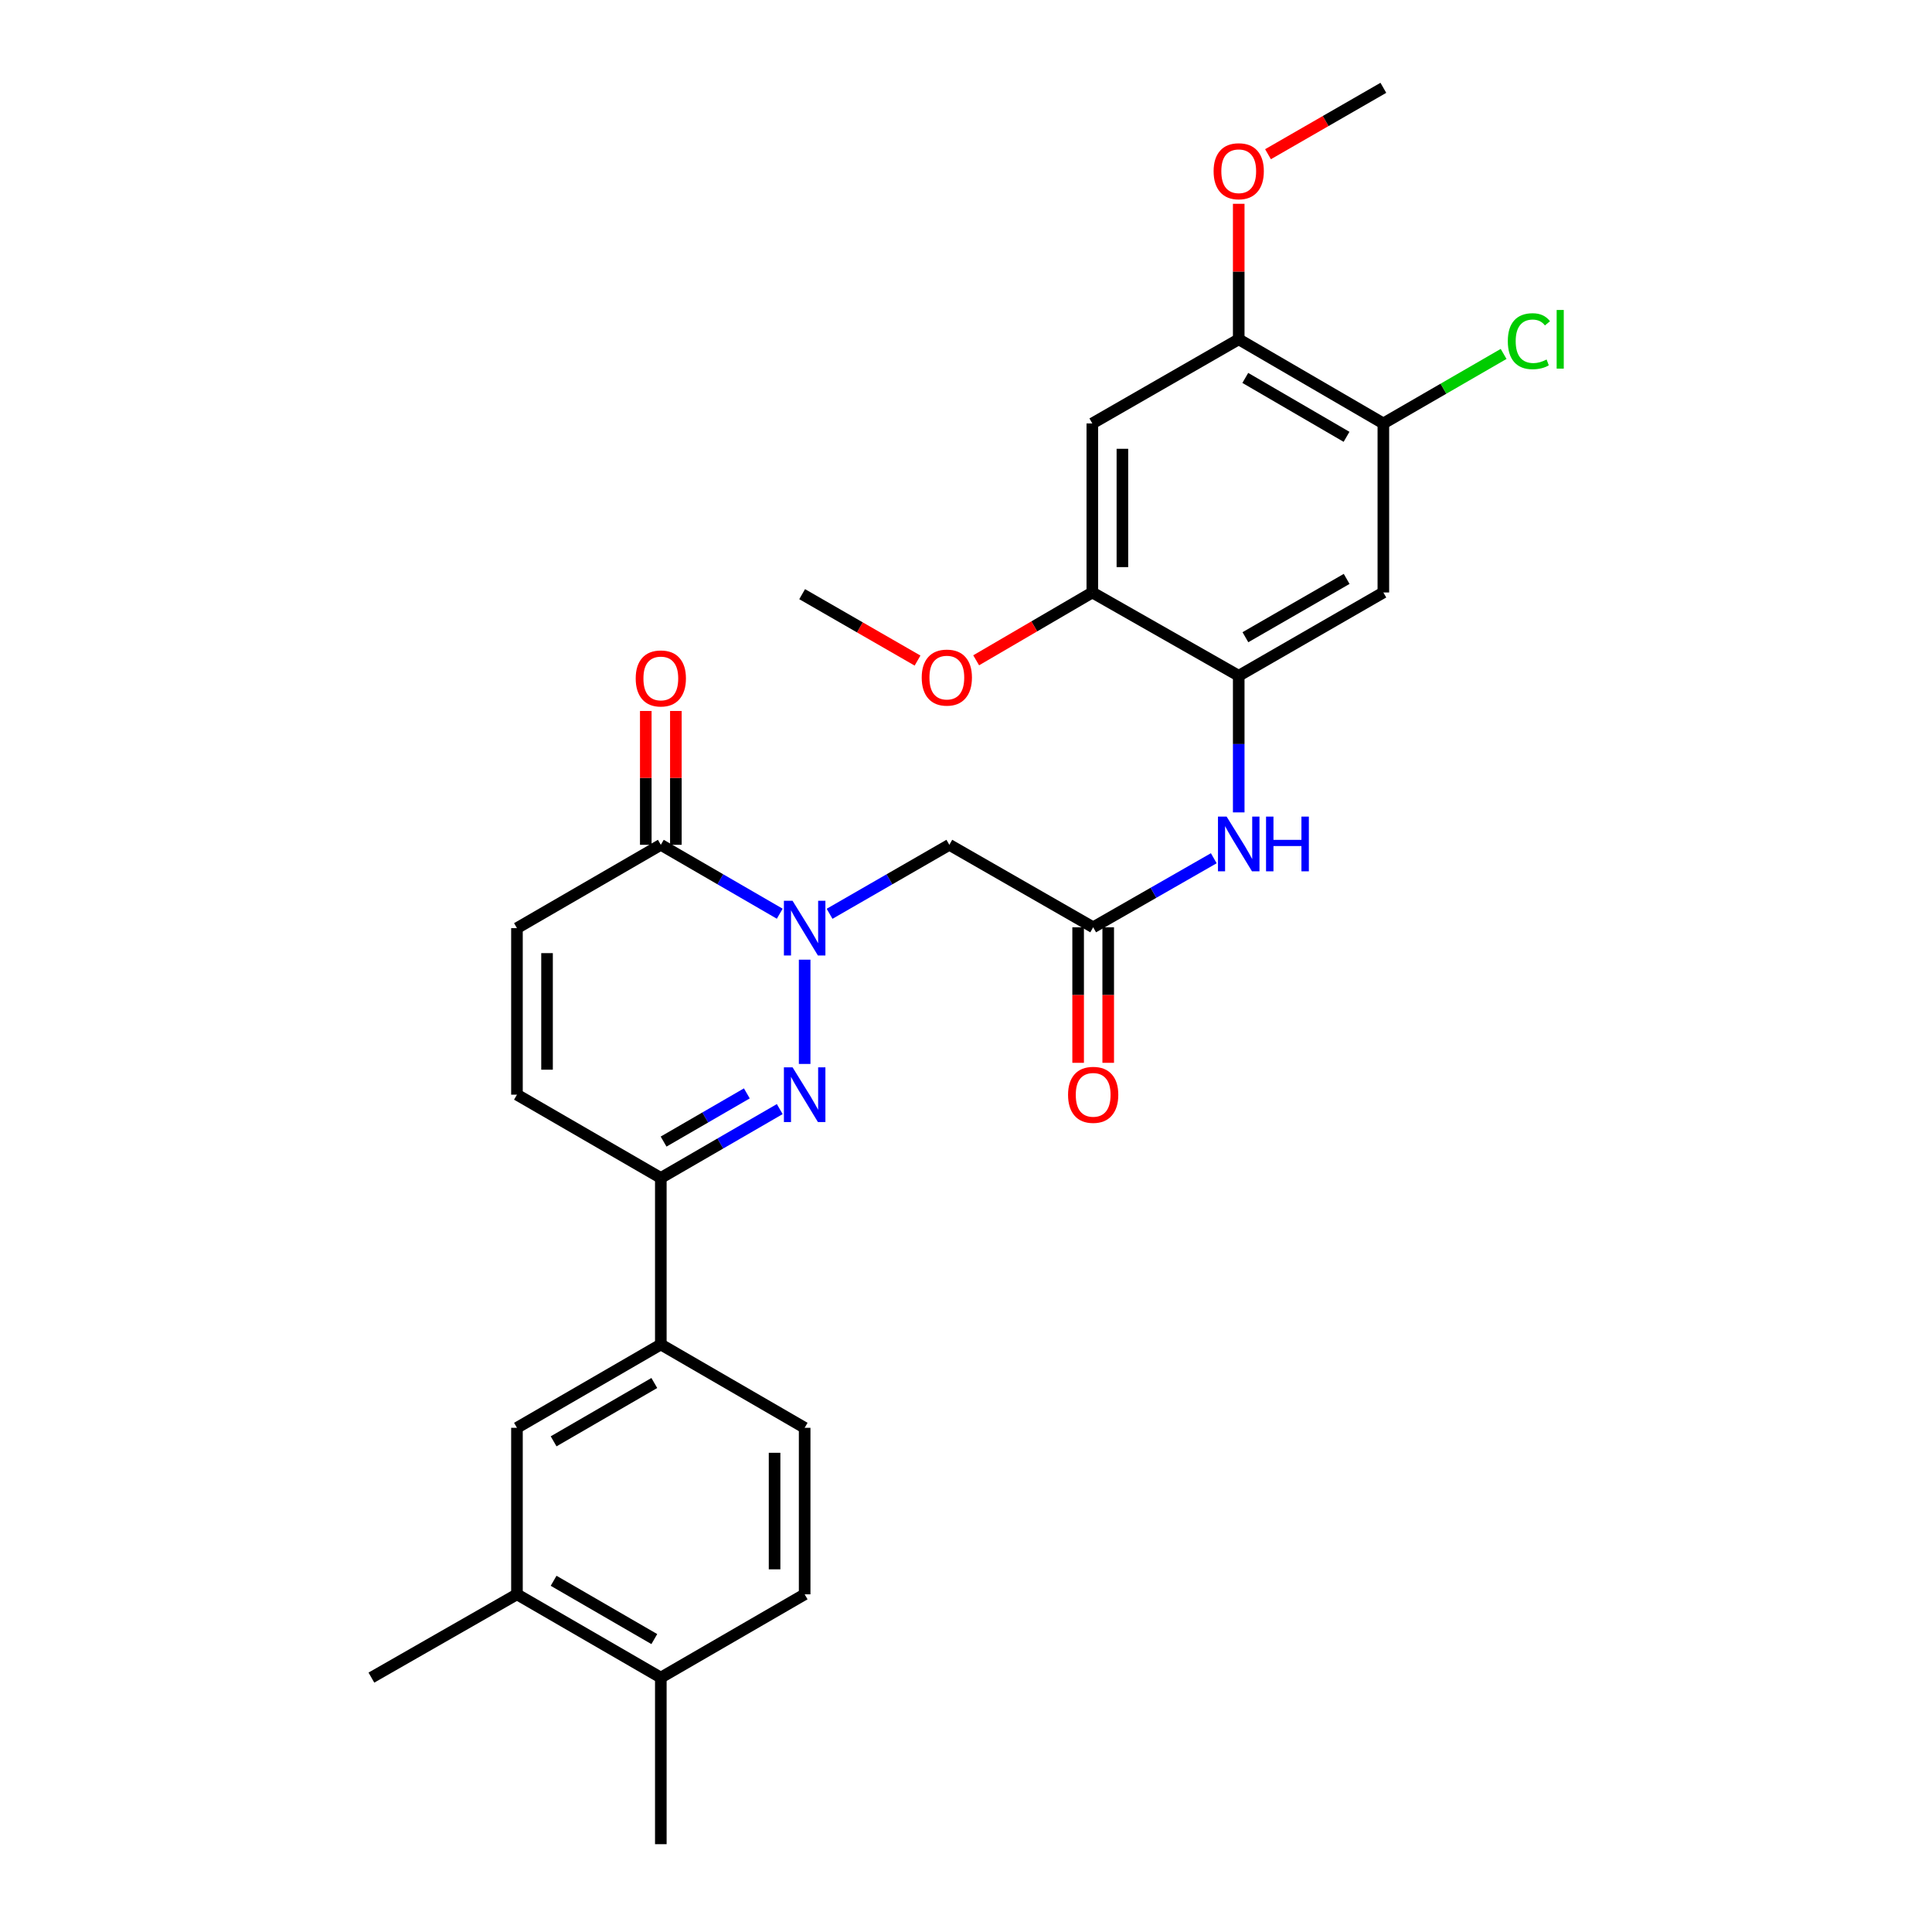 <?xml version='1.0' encoding='iso-8859-1'?>
<svg version='1.1' baseProfile='full'
              xmlns='http://www.w3.org/2000/svg'
                      xmlns:rdkit='http://www.rdkit.org/xml'
                      xmlns:xlink='http://www.w3.org/1999/xlink'
                  xml:space='preserve'
width='1000px' height='1000px' viewBox='0 0 1000 1000'>
<!-- END OF HEADER -->
<rect style='opacity:1.0;fill:#FFFFFF;stroke:none' width='1000' height='1000' x='0' y='0'> </rect>
<path class='bond-0' d='M 416.488,496.723 L 416.488,550.695' style='fill:none;fill-rule:evenodd;stroke:#0000FF;stroke-width:6px;stroke-linecap:butt;stroke-linejoin:miter;stroke-opacity:1' />
<path class='bond-1' d='M 403.597,472.939 L 372.819,455.106' style='fill:none;fill-rule:evenodd;stroke:#0000FF;stroke-width:6px;stroke-linecap:butt;stroke-linejoin:miter;stroke-opacity:1' />
<path class='bond-1' d='M 372.819,455.106 L 342.041,437.273' style='fill:none;fill-rule:evenodd;stroke:#000000;stroke-width:6px;stroke-linecap:butt;stroke-linejoin:miter;stroke-opacity:1' />
<path class='bond-3' d='M 429.388,472.978 L 460.382,455.125' style='fill:none;fill-rule:evenodd;stroke:#0000FF;stroke-width:6px;stroke-linecap:butt;stroke-linejoin:miter;stroke-opacity:1' />
<path class='bond-3' d='M 460.382,455.125 L 491.376,437.273' style='fill:none;fill-rule:evenodd;stroke:#000000;stroke-width:6px;stroke-linecap:butt;stroke-linejoin:miter;stroke-opacity:1' />
<path class='bond-2' d='M 403.597,574.065 L 372.819,591.884' style='fill:none;fill-rule:evenodd;stroke:#0000FF;stroke-width:6px;stroke-linecap:butt;stroke-linejoin:miter;stroke-opacity:1' />
<path class='bond-2' d='M 372.819,591.884 L 342.041,609.703' style='fill:none;fill-rule:evenodd;stroke:#000000;stroke-width:6px;stroke-linecap:butt;stroke-linejoin:miter;stroke-opacity:1' />
<path class='bond-2' d='M 386.563,565.937 L 365.018,578.41' style='fill:none;fill-rule:evenodd;stroke:#0000FF;stroke-width:6px;stroke-linecap:butt;stroke-linejoin:miter;stroke-opacity:1' />
<path class='bond-2' d='M 365.018,578.41 L 343.473,590.883' style='fill:none;fill-rule:evenodd;stroke:#000000;stroke-width:6px;stroke-linecap:butt;stroke-linejoin:miter;stroke-opacity:1' />
<path class='bond-7' d='M 342.041,437.273 L 267.576,480.409' style='fill:none;fill-rule:evenodd;stroke:#000000;stroke-width:6px;stroke-linecap:butt;stroke-linejoin:miter;stroke-opacity:1' />
<path class='bond-17' d='M 349.825,437.273 L 349.825,402.634' style='fill:none;fill-rule:evenodd;stroke:#000000;stroke-width:6px;stroke-linecap:butt;stroke-linejoin:miter;stroke-opacity:1' />
<path class='bond-17' d='M 349.825,402.634 L 349.825,367.995' style='fill:none;fill-rule:evenodd;stroke:#FF0000;stroke-width:6px;stroke-linecap:butt;stroke-linejoin:miter;stroke-opacity:1' />
<path class='bond-17' d='M 334.256,437.273 L 334.256,402.634' style='fill:none;fill-rule:evenodd;stroke:#000000;stroke-width:6px;stroke-linecap:butt;stroke-linejoin:miter;stroke-opacity:1' />
<path class='bond-17' d='M 334.256,402.634 L 334.256,367.995' style='fill:none;fill-rule:evenodd;stroke:#FF0000;stroke-width:6px;stroke-linecap:butt;stroke-linejoin:miter;stroke-opacity:1' />
<path class='bond-11' d='M 342.041,609.703 L 342.041,695.896' style='fill:none;fill-rule:evenodd;stroke:#000000;stroke-width:6px;stroke-linecap:butt;stroke-linejoin:miter;stroke-opacity:1' />
<path class='bond-29' d='M 342.041,609.703 L 267.576,566.602' style='fill:none;fill-rule:evenodd;stroke:#000000;stroke-width:6px;stroke-linecap:butt;stroke-linejoin:miter;stroke-opacity:1' />
<path class='bond-5' d='M 491.376,437.273 L 565.823,479.968' style='fill:none;fill-rule:evenodd;stroke:#000000;stroke-width:6px;stroke-linecap:butt;stroke-linejoin:miter;stroke-opacity:1' />
<path class='bond-4' d='M 641.161,349.782 L 641.161,385.139' style='fill:none;fill-rule:evenodd;stroke:#000000;stroke-width:6px;stroke-linecap:butt;stroke-linejoin:miter;stroke-opacity:1' />
<path class='bond-4' d='M 641.161,385.139 L 641.161,420.496' style='fill:none;fill-rule:evenodd;stroke:#0000FF;stroke-width:6px;stroke-linecap:butt;stroke-linejoin:miter;stroke-opacity:1' />
<path class='bond-6' d='M 641.161,349.782 L 716.024,306.664' style='fill:none;fill-rule:evenodd;stroke:#000000;stroke-width:6px;stroke-linecap:butt;stroke-linejoin:miter;stroke-opacity:1' />
<path class='bond-6' d='M 644.62,329.823 L 697.024,299.64' style='fill:none;fill-rule:evenodd;stroke:#000000;stroke-width:6px;stroke-linecap:butt;stroke-linejoin:miter;stroke-opacity:1' />
<path class='bond-12' d='M 641.161,349.782 L 565.382,306.664' style='fill:none;fill-rule:evenodd;stroke:#000000;stroke-width:6px;stroke-linecap:butt;stroke-linejoin:miter;stroke-opacity:1' />
<path class='bond-8' d='M 565.823,479.968 L 597.037,462.096' style='fill:none;fill-rule:evenodd;stroke:#000000;stroke-width:6px;stroke-linecap:butt;stroke-linejoin:miter;stroke-opacity:1' />
<path class='bond-8' d='M 597.037,462.096 L 628.251,444.224' style='fill:none;fill-rule:evenodd;stroke:#0000FF;stroke-width:6px;stroke-linecap:butt;stroke-linejoin:miter;stroke-opacity:1' />
<path class='bond-19' d='M 558.039,479.968 L 558.039,515.042' style='fill:none;fill-rule:evenodd;stroke:#000000;stroke-width:6px;stroke-linecap:butt;stroke-linejoin:miter;stroke-opacity:1' />
<path class='bond-19' d='M 558.039,515.042 L 558.039,550.116' style='fill:none;fill-rule:evenodd;stroke:#FF0000;stroke-width:6px;stroke-linecap:butt;stroke-linejoin:miter;stroke-opacity:1' />
<path class='bond-19' d='M 573.608,479.968 L 573.608,515.042' style='fill:none;fill-rule:evenodd;stroke:#000000;stroke-width:6px;stroke-linecap:butt;stroke-linejoin:miter;stroke-opacity:1' />
<path class='bond-19' d='M 573.608,515.042 L 573.608,550.116' style='fill:none;fill-rule:evenodd;stroke:#FF0000;stroke-width:6px;stroke-linecap:butt;stroke-linejoin:miter;stroke-opacity:1' />
<path class='bond-13' d='M 716.024,306.664 L 716.024,219.173' style='fill:none;fill-rule:evenodd;stroke:#000000;stroke-width:6px;stroke-linecap:butt;stroke-linejoin:miter;stroke-opacity:1' />
<path class='bond-9' d='M 267.576,480.409 L 267.576,566.602' style='fill:none;fill-rule:evenodd;stroke:#000000;stroke-width:6px;stroke-linecap:butt;stroke-linejoin:miter;stroke-opacity:1' />
<path class='bond-9' d='M 283.146,493.338 L 283.146,553.673' style='fill:none;fill-rule:evenodd;stroke:#000000;stroke-width:6px;stroke-linecap:butt;stroke-linejoin:miter;stroke-opacity:1' />
<path class='bond-10' d='M 565.382,219.173 L 565.382,306.664' style='fill:none;fill-rule:evenodd;stroke:#000000;stroke-width:6px;stroke-linecap:butt;stroke-linejoin:miter;stroke-opacity:1' />
<path class='bond-10' d='M 580.951,232.297 L 580.951,293.54' style='fill:none;fill-rule:evenodd;stroke:#000000;stroke-width:6px;stroke-linecap:butt;stroke-linejoin:miter;stroke-opacity:1' />
<path class='bond-14' d='M 565.382,219.173 L 641.161,175.622' style='fill:none;fill-rule:evenodd;stroke:#000000;stroke-width:6px;stroke-linecap:butt;stroke-linejoin:miter;stroke-opacity:1' />
<path class='bond-15' d='M 342.041,695.896 L 267.576,739.032' style='fill:none;fill-rule:evenodd;stroke:#000000;stroke-width:6px;stroke-linecap:butt;stroke-linejoin:miter;stroke-opacity:1' />
<path class='bond-15' d='M 338.675,715.839 L 286.55,746.034' style='fill:none;fill-rule:evenodd;stroke:#000000;stroke-width:6px;stroke-linecap:butt;stroke-linejoin:miter;stroke-opacity:1' />
<path class='bond-20' d='M 342.041,695.896 L 416.488,739.032' style='fill:none;fill-rule:evenodd;stroke:#000000;stroke-width:6px;stroke-linecap:butt;stroke-linejoin:miter;stroke-opacity:1' />
<path class='bond-23' d='M 565.382,306.664 L 535.321,324.219' style='fill:none;fill-rule:evenodd;stroke:#000000;stroke-width:6px;stroke-linecap:butt;stroke-linejoin:miter;stroke-opacity:1' />
<path class='bond-23' d='M 535.321,324.219 L 505.259,341.774' style='fill:none;fill-rule:evenodd;stroke:#FF0000;stroke-width:6px;stroke-linecap:butt;stroke-linejoin:miter;stroke-opacity:1' />
<path class='bond-22' d='M 716.024,219.173 L 747.145,201.183' style='fill:none;fill-rule:evenodd;stroke:#000000;stroke-width:6px;stroke-linecap:butt;stroke-linejoin:miter;stroke-opacity:1' />
<path class='bond-22' d='M 747.145,201.183 L 778.266,183.193' style='fill:none;fill-rule:evenodd;stroke:#00CC00;stroke-width:6px;stroke-linecap:butt;stroke-linejoin:miter;stroke-opacity:1' />
<path class='bond-31' d='M 716.024,219.173 L 641.161,175.622' style='fill:none;fill-rule:evenodd;stroke:#000000;stroke-width:6px;stroke-linecap:butt;stroke-linejoin:miter;stroke-opacity:1' />
<path class='bond-31' d='M 696.965,226.098 L 644.562,195.613' style='fill:none;fill-rule:evenodd;stroke:#000000;stroke-width:6px;stroke-linecap:butt;stroke-linejoin:miter;stroke-opacity:1' />
<path class='bond-24' d='M 641.161,175.622 L 641.161,140.553' style='fill:none;fill-rule:evenodd;stroke:#000000;stroke-width:6px;stroke-linecap:butt;stroke-linejoin:miter;stroke-opacity:1' />
<path class='bond-24' d='M 641.161,140.553 L 641.161,105.484' style='fill:none;fill-rule:evenodd;stroke:#FF0000;stroke-width:6px;stroke-linecap:butt;stroke-linejoin:miter;stroke-opacity:1' />
<path class='bond-16' d='M 267.576,739.032 L 267.576,825.217' style='fill:none;fill-rule:evenodd;stroke:#000000;stroke-width:6px;stroke-linecap:butt;stroke-linejoin:miter;stroke-opacity:1' />
<path class='bond-25' d='M 267.576,825.217 L 192.238,868.326' style='fill:none;fill-rule:evenodd;stroke:#000000;stroke-width:6px;stroke-linecap:butt;stroke-linejoin:miter;stroke-opacity:1' />
<path class='bond-30' d='M 267.576,825.217 L 342.041,868.326' style='fill:none;fill-rule:evenodd;stroke:#000000;stroke-width:6px;stroke-linecap:butt;stroke-linejoin:miter;stroke-opacity:1' />
<path class='bond-30' d='M 286.547,818.209 L 338.672,848.386' style='fill:none;fill-rule:evenodd;stroke:#000000;stroke-width:6px;stroke-linecap:butt;stroke-linejoin:miter;stroke-opacity:1' />
<path class='bond-18' d='M 342.041,868.326 L 416.488,825.217' style='fill:none;fill-rule:evenodd;stroke:#000000;stroke-width:6px;stroke-linecap:butt;stroke-linejoin:miter;stroke-opacity:1' />
<path class='bond-26' d='M 342.041,868.326 L 342.041,954.545' style='fill:none;fill-rule:evenodd;stroke:#000000;stroke-width:6px;stroke-linecap:butt;stroke-linejoin:miter;stroke-opacity:1' />
<path class='bond-21' d='M 416.488,739.032 L 416.488,825.217' style='fill:none;fill-rule:evenodd;stroke:#000000;stroke-width:6px;stroke-linecap:butt;stroke-linejoin:miter;stroke-opacity:1' />
<path class='bond-21' d='M 400.919,751.96 L 400.919,812.289' style='fill:none;fill-rule:evenodd;stroke:#000000;stroke-width:6px;stroke-linecap:butt;stroke-linejoin:miter;stroke-opacity:1' />
<path class='bond-28' d='M 474.919,341.913 L 445.055,324.725' style='fill:none;fill-rule:evenodd;stroke:#FF0000;stroke-width:6px;stroke-linecap:butt;stroke-linejoin:miter;stroke-opacity:1' />
<path class='bond-28' d='M 445.055,324.725 L 415.19,307.538' style='fill:none;fill-rule:evenodd;stroke:#000000;stroke-width:6px;stroke-linecap:butt;stroke-linejoin:miter;stroke-opacity:1' />
<path class='bond-27' d='M 656.321,79.821 L 686.172,62.638' style='fill:none;fill-rule:evenodd;stroke:#FF0000;stroke-width:6px;stroke-linecap:butt;stroke-linejoin:miter;stroke-opacity:1' />
<path class='bond-27' d='M 686.172,62.638 L 716.024,45.455' style='fill:none;fill-rule:evenodd;stroke:#000000;stroke-width:6px;stroke-linecap:butt;stroke-linejoin:miter;stroke-opacity:1' />
<path  class='atom-0' d='M 410.228 466.249
L 419.508 481.249
Q 420.428 482.729, 421.908 485.409
Q 423.388 488.089, 423.468 488.249
L 423.468 466.249
L 427.228 466.249
L 427.228 494.569
L 423.348 494.569
L 413.388 478.169
Q 412.228 476.249, 410.988 474.049
Q 409.788 471.849, 409.428 471.169
L 409.428 494.569
L 405.748 494.569
L 405.748 466.249
L 410.228 466.249
' fill='#0000FF'/>
<path  class='atom-1' d='M 410.228 552.442
L 419.508 567.442
Q 420.428 568.922, 421.908 571.602
Q 423.388 574.282, 423.468 574.442
L 423.468 552.442
L 427.228 552.442
L 427.228 580.762
L 423.348 580.762
L 413.388 564.362
Q 412.228 562.442, 410.988 560.242
Q 409.788 558.042, 409.428 557.362
L 409.428 580.762
L 405.748 580.762
L 405.748 552.442
L 410.228 552.442
' fill='#0000FF'/>
<path  class='atom-9' d='M 634.901 422.672
L 644.181 437.672
Q 645.101 439.152, 646.581 441.832
Q 648.061 444.512, 648.141 444.672
L 648.141 422.672
L 651.901 422.672
L 651.901 450.992
L 648.021 450.992
L 638.061 434.592
Q 636.901 432.672, 635.661 430.472
Q 634.461 428.272, 634.101 427.592
L 634.101 450.992
L 630.421 450.992
L 630.421 422.672
L 634.901 422.672
' fill='#0000FF'/>
<path  class='atom-9' d='M 655.301 422.672
L 659.141 422.672
L 659.141 434.712
L 673.621 434.712
L 673.621 422.672
L 677.461 422.672
L 677.461 450.992
L 673.621 450.992
L 673.621 437.912
L 659.141 437.912
L 659.141 450.992
L 655.301 450.992
L 655.301 422.672
' fill='#0000FF'/>
<path  class='atom-18' d='M 329.041 351.16
Q 329.041 344.36, 332.401 340.56
Q 335.761 336.76, 342.041 336.76
Q 348.321 336.76, 351.681 340.56
Q 355.041 344.36, 355.041 351.16
Q 355.041 358.04, 351.641 361.96
Q 348.241 365.84, 342.041 365.84
Q 335.801 365.84, 332.401 361.96
Q 329.041 358.08, 329.041 351.16
M 342.041 362.64
Q 346.361 362.64, 348.681 359.76
Q 351.041 356.84, 351.041 351.16
Q 351.041 345.6, 348.681 342.8
Q 346.361 339.96, 342.041 339.96
Q 337.721 339.96, 335.361 342.76
Q 333.041 345.56, 333.041 351.16
Q 333.041 356.88, 335.361 359.76
Q 337.721 362.64, 342.041 362.64
' fill='#FF0000'/>
<path  class='atom-20' d='M 552.823 566.682
Q 552.823 559.882, 556.183 556.082
Q 559.543 552.282, 565.823 552.282
Q 572.103 552.282, 575.463 556.082
Q 578.823 559.882, 578.823 566.682
Q 578.823 573.562, 575.423 577.482
Q 572.023 581.362, 565.823 581.362
Q 559.583 581.362, 556.183 577.482
Q 552.823 573.602, 552.823 566.682
M 565.823 578.162
Q 570.143 578.162, 572.463 575.282
Q 574.823 572.362, 574.823 566.682
Q 574.823 561.122, 572.463 558.322
Q 570.143 555.482, 565.823 555.482
Q 561.503 555.482, 559.143 558.282
Q 556.823 561.082, 556.823 566.682
Q 556.823 572.402, 559.143 575.282
Q 561.503 578.162, 565.823 578.162
' fill='#FF0000'/>
<path  class='atom-23' d='M 780.442 176.602
Q 780.442 169.562, 783.722 165.882
Q 787.042 162.162, 793.322 162.162
Q 799.162 162.162, 802.282 166.282
L 799.642 168.442
Q 797.362 165.442, 793.322 165.442
Q 789.042 165.442, 786.762 168.322
Q 784.522 171.162, 784.522 176.602
Q 784.522 182.202, 786.842 185.082
Q 789.202 187.962, 793.762 187.962
Q 796.882 187.962, 800.522 186.082
L 801.642 189.082
Q 800.162 190.042, 797.922 190.602
Q 795.682 191.162, 793.202 191.162
Q 787.042 191.162, 783.722 187.402
Q 780.442 183.642, 780.442 176.602
' fill='#00CC00'/>
<path  class='atom-23' d='M 805.722 160.442
L 809.402 160.442
L 809.402 190.802
L 805.722 190.802
L 805.722 160.442
' fill='#00CC00'/>
<path  class='atom-24' d='M 477.079 350.719
Q 477.079 343.919, 480.439 340.119
Q 483.799 336.319, 490.079 336.319
Q 496.359 336.319, 499.719 340.119
Q 503.079 343.919, 503.079 350.719
Q 503.079 357.599, 499.679 361.519
Q 496.279 365.399, 490.079 365.399
Q 483.839 365.399, 480.439 361.519
Q 477.079 357.639, 477.079 350.719
M 490.079 362.199
Q 494.399 362.199, 496.719 359.319
Q 499.079 356.399, 499.079 350.719
Q 499.079 345.159, 496.719 342.359
Q 494.399 339.519, 490.079 339.519
Q 485.759 339.519, 483.399 342.319
Q 481.079 345.119, 481.079 350.719
Q 481.079 356.439, 483.399 359.319
Q 485.759 362.199, 490.079 362.199
' fill='#FF0000'/>
<path  class='atom-25' d='M 628.161 88.627
Q 628.161 81.827, 631.521 78.027
Q 634.881 74.227, 641.161 74.227
Q 647.441 74.227, 650.801 78.027
Q 654.161 81.827, 654.161 88.627
Q 654.161 95.507, 650.761 99.427
Q 647.361 103.307, 641.161 103.307
Q 634.921 103.307, 631.521 99.427
Q 628.161 95.547, 628.161 88.627
M 641.161 100.107
Q 645.481 100.107, 647.801 97.227
Q 650.161 94.307, 650.161 88.627
Q 650.161 83.067, 647.801 80.267
Q 645.481 77.427, 641.161 77.427
Q 636.841 77.427, 634.481 80.227
Q 632.161 83.027, 632.161 88.627
Q 632.161 94.347, 634.481 97.227
Q 636.841 100.107, 641.161 100.107
' fill='#FF0000'/>
</svg>
